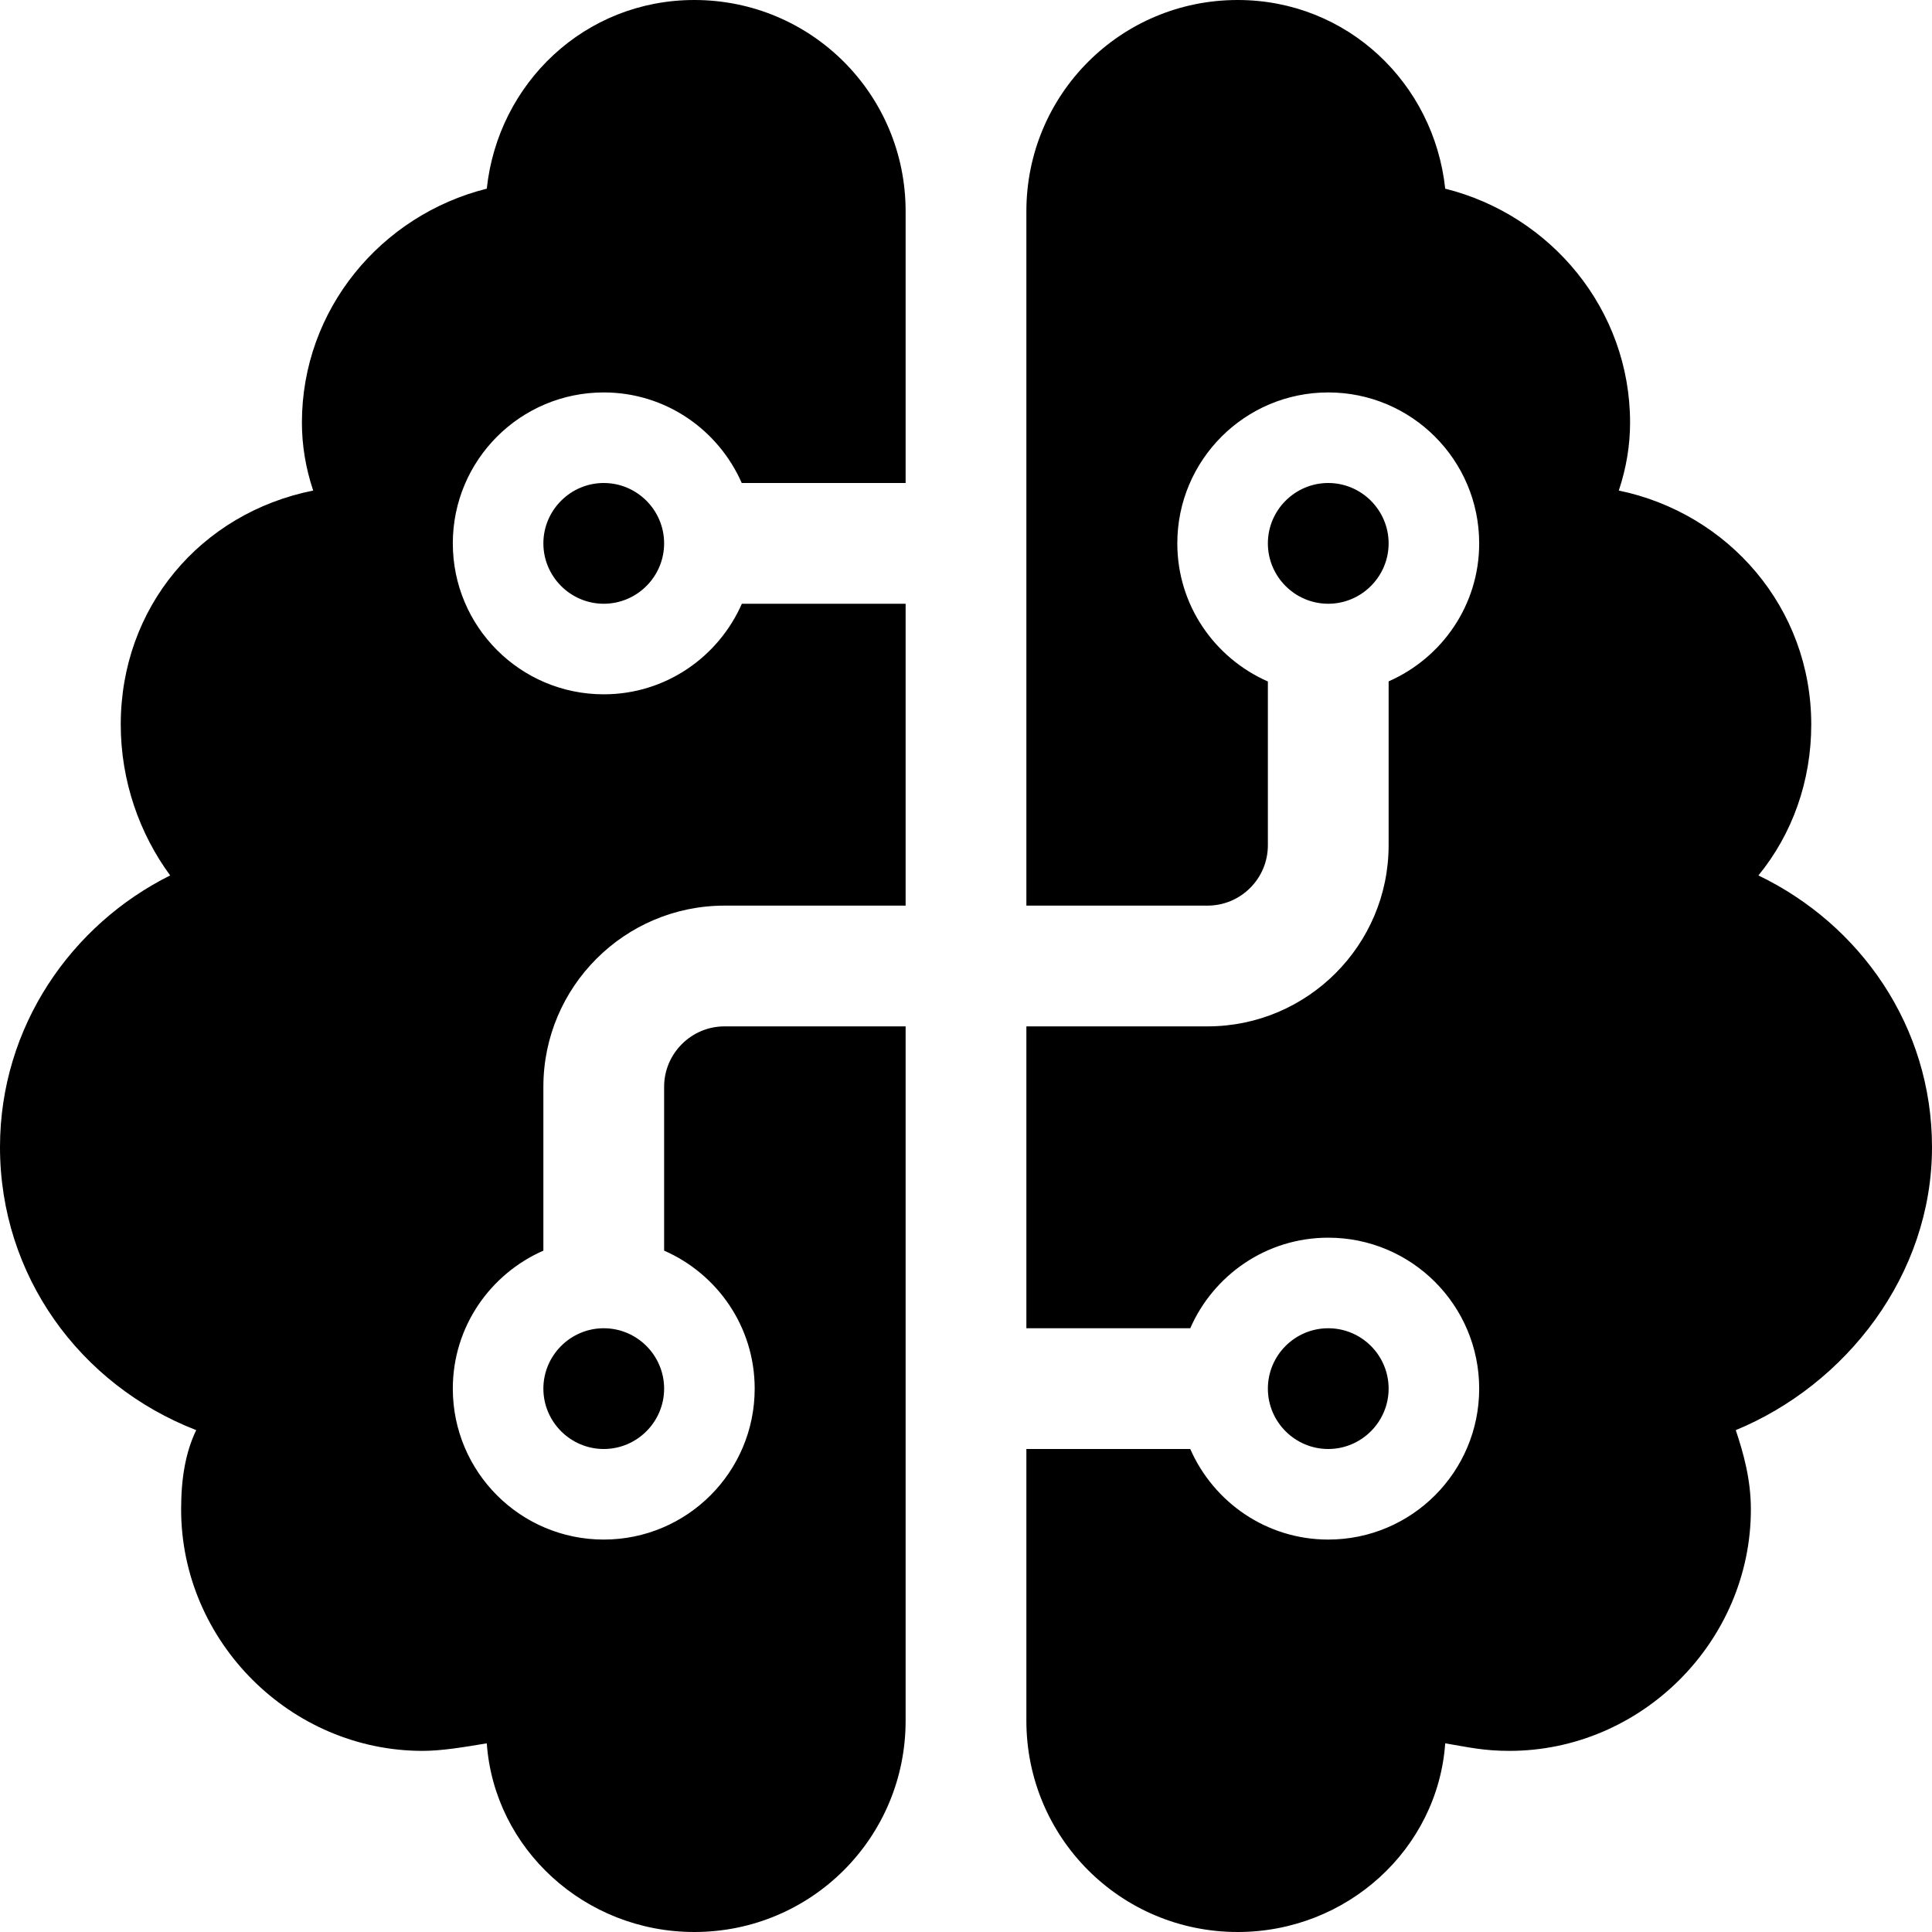 <svg xmlns="http://www.w3.org/2000/svg" viewBox="0 0 512 512"><!--! Font Awesome Pro 6.0.0-alpha3 by @fontawesome - https://fontawesome.com License - https://fontawesome.com/license (Commercial License) --><path d="M144 368C144 376.8 151.2 384 160 384s16-7.178 16-16S168.8 352 160 352S144 359.2 144 368zM368 144C368 135.2 360.8 128 352 128s-16 7.178-16 16S343.2 160 352 160S368 152.8 368 144zM184 0C155 0 132 22 129 50c-28 7-48.99 32-48.99 62c0 6 .986 12 2.986 18C53.1 136 32 161 32 192c0 15 5 29 13.1 40C19 245 0 272 0 304c0 34 21.1 63 52 75C49.1 385 48 392 48 400c0 35 29 64 64 64c5.1 0 11-1 17-2C131 490 155 512 184 512c31 0 56-25 56-56V272H192C183.2 272 176 279.2 176 288v43.43C190.1 337.6 200 351.6 200 368c0 22.09-17.91 40-40 40s-40-17.91-40-40c0-16.38 9.9-30.38 24-36.57V288c0-26.47 21.53-48 48-48h48V160H196.6C190.4 174.1 176.4 184 160 184c-22.09 0-40-17.91-40-40S137.9 104 160 104c16.38 0 30.38 9.9 36.57 24H240V56C240 25 215 0 184 0zM144 144C144 152.8 151.2 160 160 160s16-7.178 16-16S168.8 128 160 128S144 135.2 144 144zM512 304c0-32-19-59-46-72C475 221 480 207 480 192c0-31-22-56-51-62c2-6 2.987-12 2.987-18c0-30-20.99-55-48.99-62C380 22 357 0 328 0c-31 0-56 25-56 56V240H320c8.828 0 16-7.172 16-16V180.6C321.9 174.4 312 160.4 312 144c0-22.09 17.91-40 40-40s40 17.91 40 40c0 16.38-9.9 30.38-24 36.57V224c0 26.47-21.53 48-48 48h-48V352h43.43C321.6 337.9 335.6 328 352 328c22.09 0 40 17.91 40 40s-17.91 40-40 40c-16.38 0-30.38-9.9-36.57-24H272v72c0 31 25 56 56 56c29 0 53-22 55-50C389 463 393.1 464 400 464c35 0 64-29 64-64c0-8-2-15-4-21C489.1 367 512 338 512 304zM368 368c0-8.822-7.178-16-16-16s-16 7.178-16 16S343.2 384 352 384S368 376.8 368 368z"/></svg>